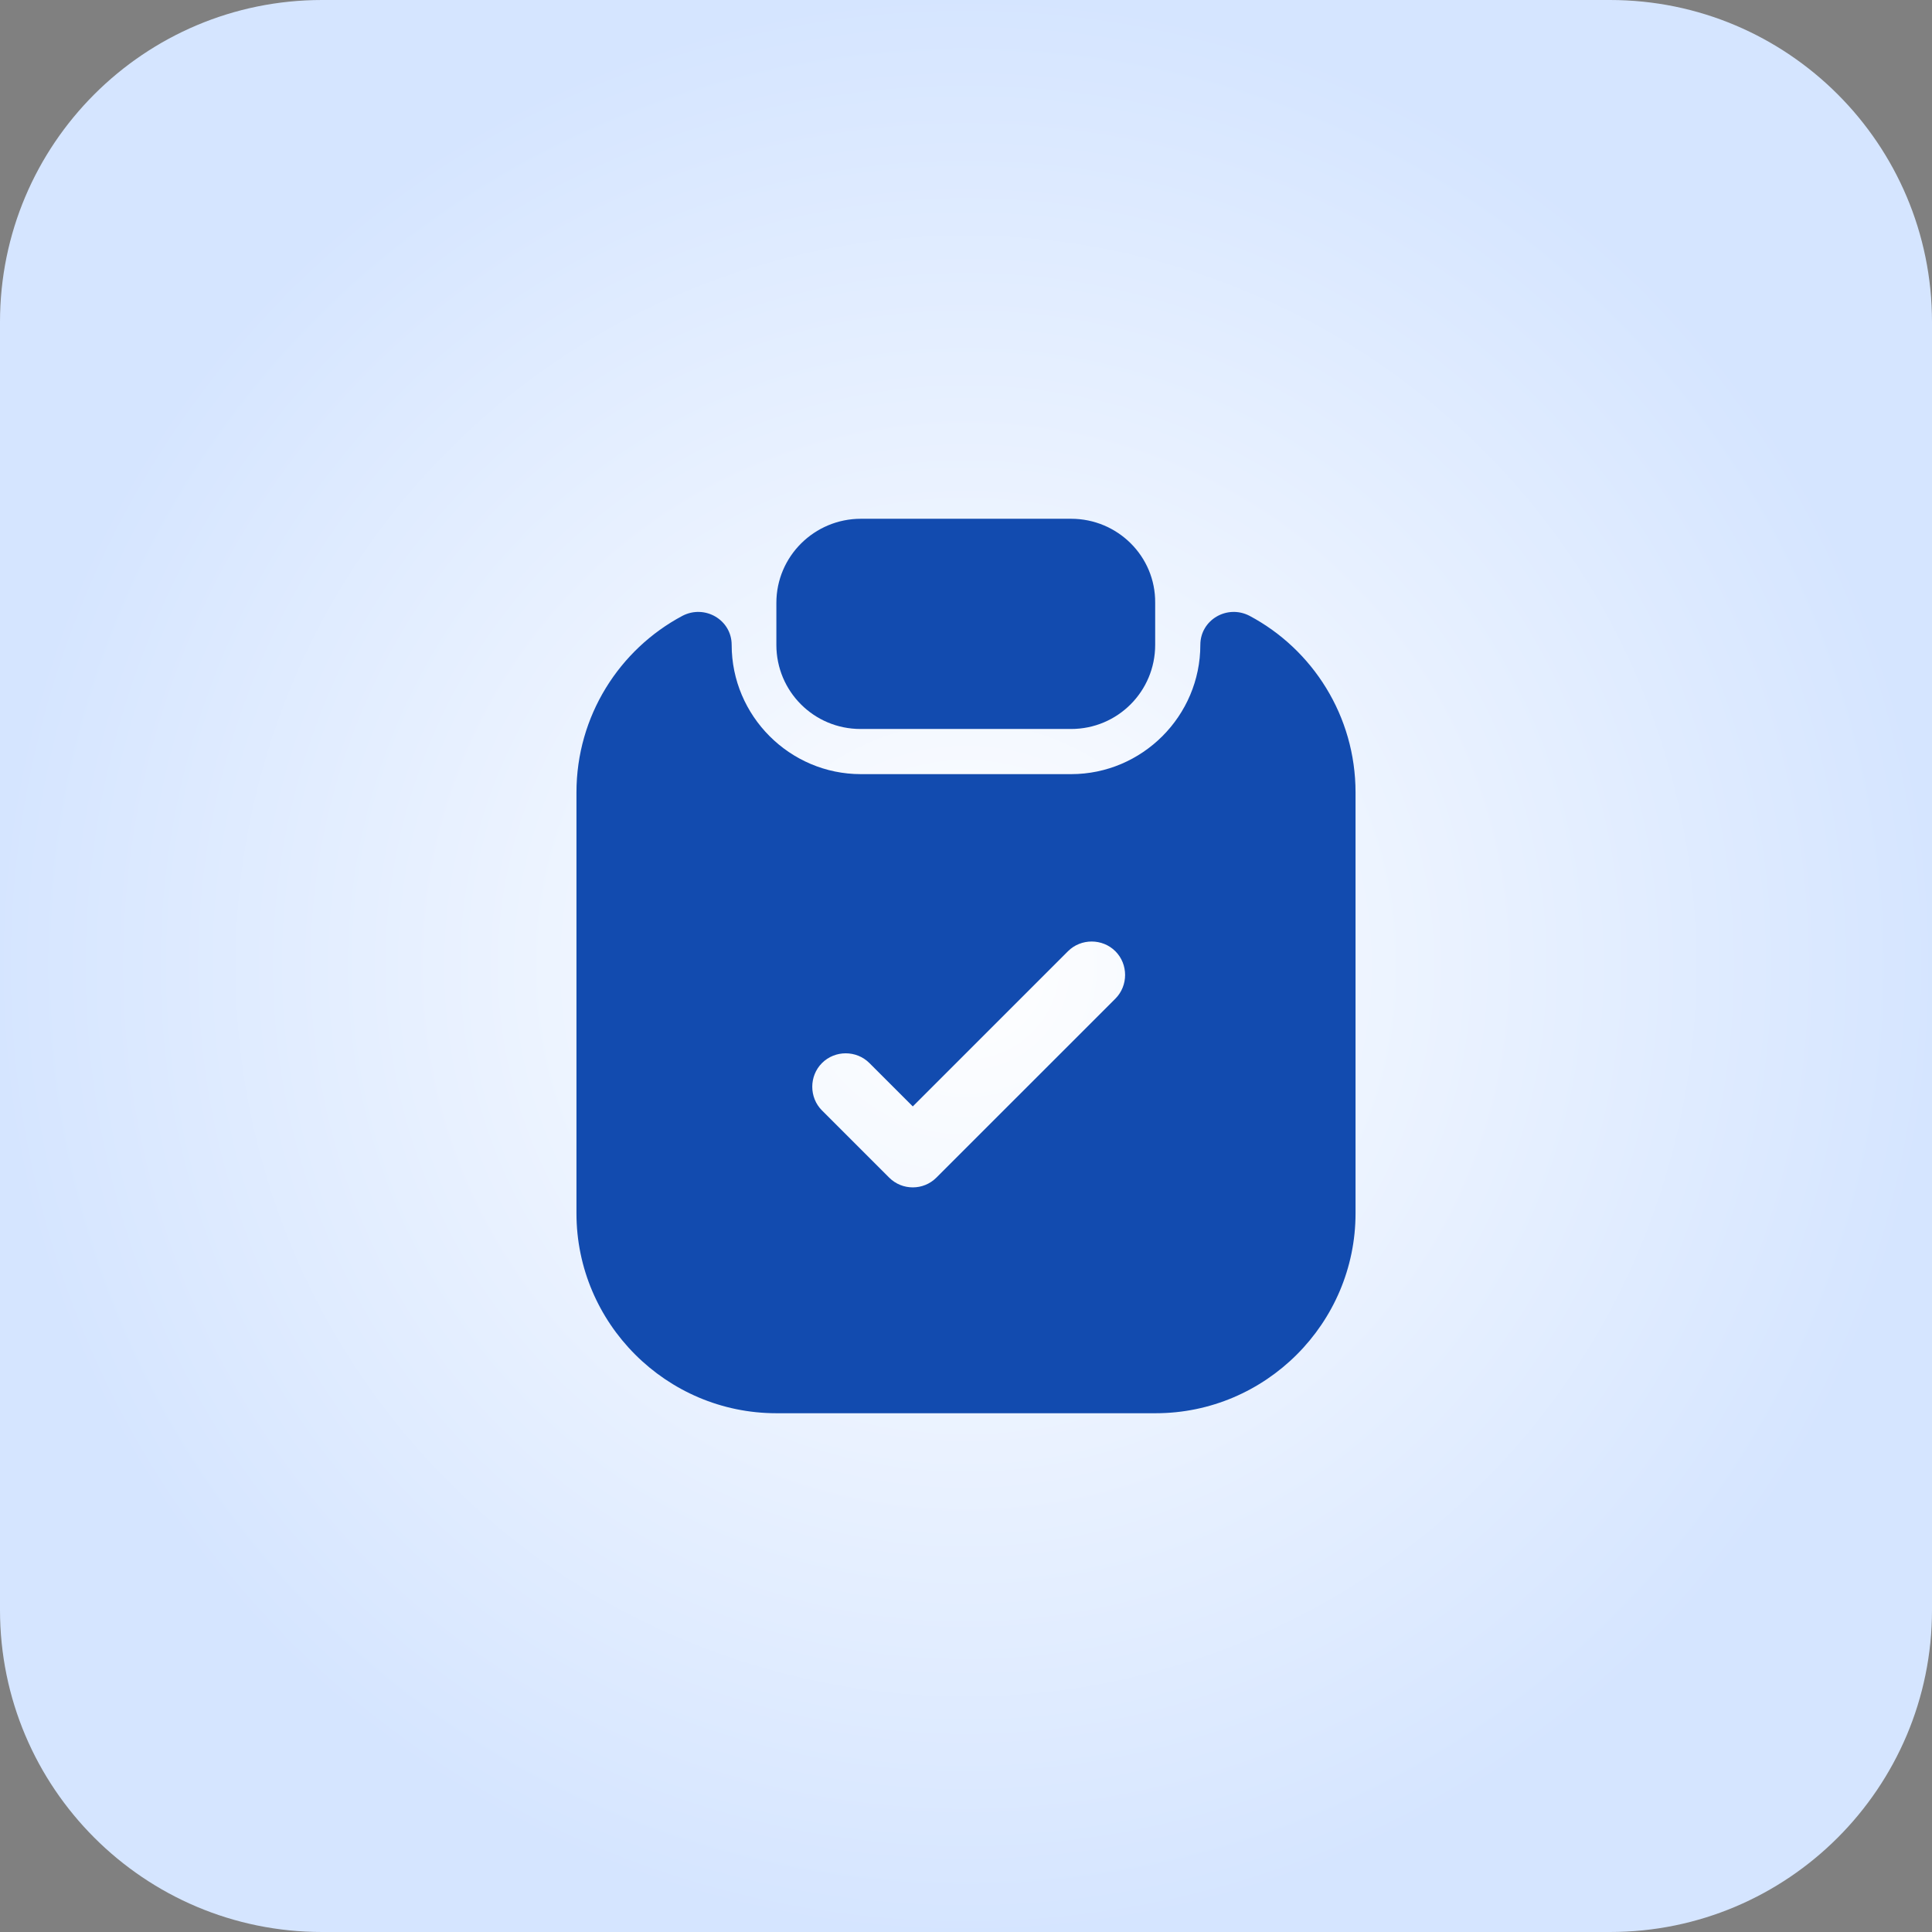 <svg width="72" height="72" viewBox="0 0 72 72" fill="none" xmlns="http://www.w3.org/2000/svg">
<rect x="0" y="0" width="72" height="72" fill="#808080" stroke="none"/>
<path d="M0 12C0 5.373 5.373 0 12 0H60C66.627 0 72 5.373 72 12V60C72 66.627 66.627 72 60 72H12C5.373 72 0 66.627 0 60V12Z" fill="url(#paint0_radial_130_1213)"/>
<path d="M39.917 19.333H32.083C30.35 19.333 28.933 20.733 28.933 22.467V24.033C28.933 25.767 30.333 27.167 32.067 27.167H39.917C41.65 27.167 43.05 25.767 43.05 24.033V22.467C43.067 20.733 41.65 19.333 39.917 19.333Z" fill="#124BAF"/>
<path d="M44.733 24.033C44.733 26.683 42.567 28.85 39.917 28.85H32.083C29.433 28.85 27.267 26.683 27.267 24.033C27.267 23.1 26.267 22.517 25.433 22.95C23.083 24.2 21.483 26.683 21.483 29.533V45.217C21.483 49.317 24.833 52.667 28.933 52.667H43.067C47.167 52.667 50.517 49.317 50.517 45.217V29.533C50.517 26.683 48.917 24.2 46.567 22.95C45.733 22.517 44.733 23.1 44.733 24.033ZM41.567 37.217L34.9 43.883C34.65 44.133 34.333 44.25 34.017 44.25C33.7 44.25 33.383 44.133 33.133 43.883L30.633 41.383C30.15 40.9 30.15 40.1 30.633 39.617C31.117 39.133 31.917 39.133 32.4 39.617L34.017 41.233L39.8 35.45C40.283 34.967 41.083 34.967 41.567 35.45C42.05 35.933 42.05 36.733 41.567 37.217Z" fill="#124BAF"/>
<defs>
<radialGradient id="paint0_radial_130_1213" cx="0" cy="0" r="1" gradientUnits="userSpaceOnUse" gradientTransform="translate(36 36) rotate(90) scale(36)">
<stop stop-color="white"/>
<stop offset="1" stop-color="#D5E5FF"/>
</radialGradient>
</defs>
</svg>
